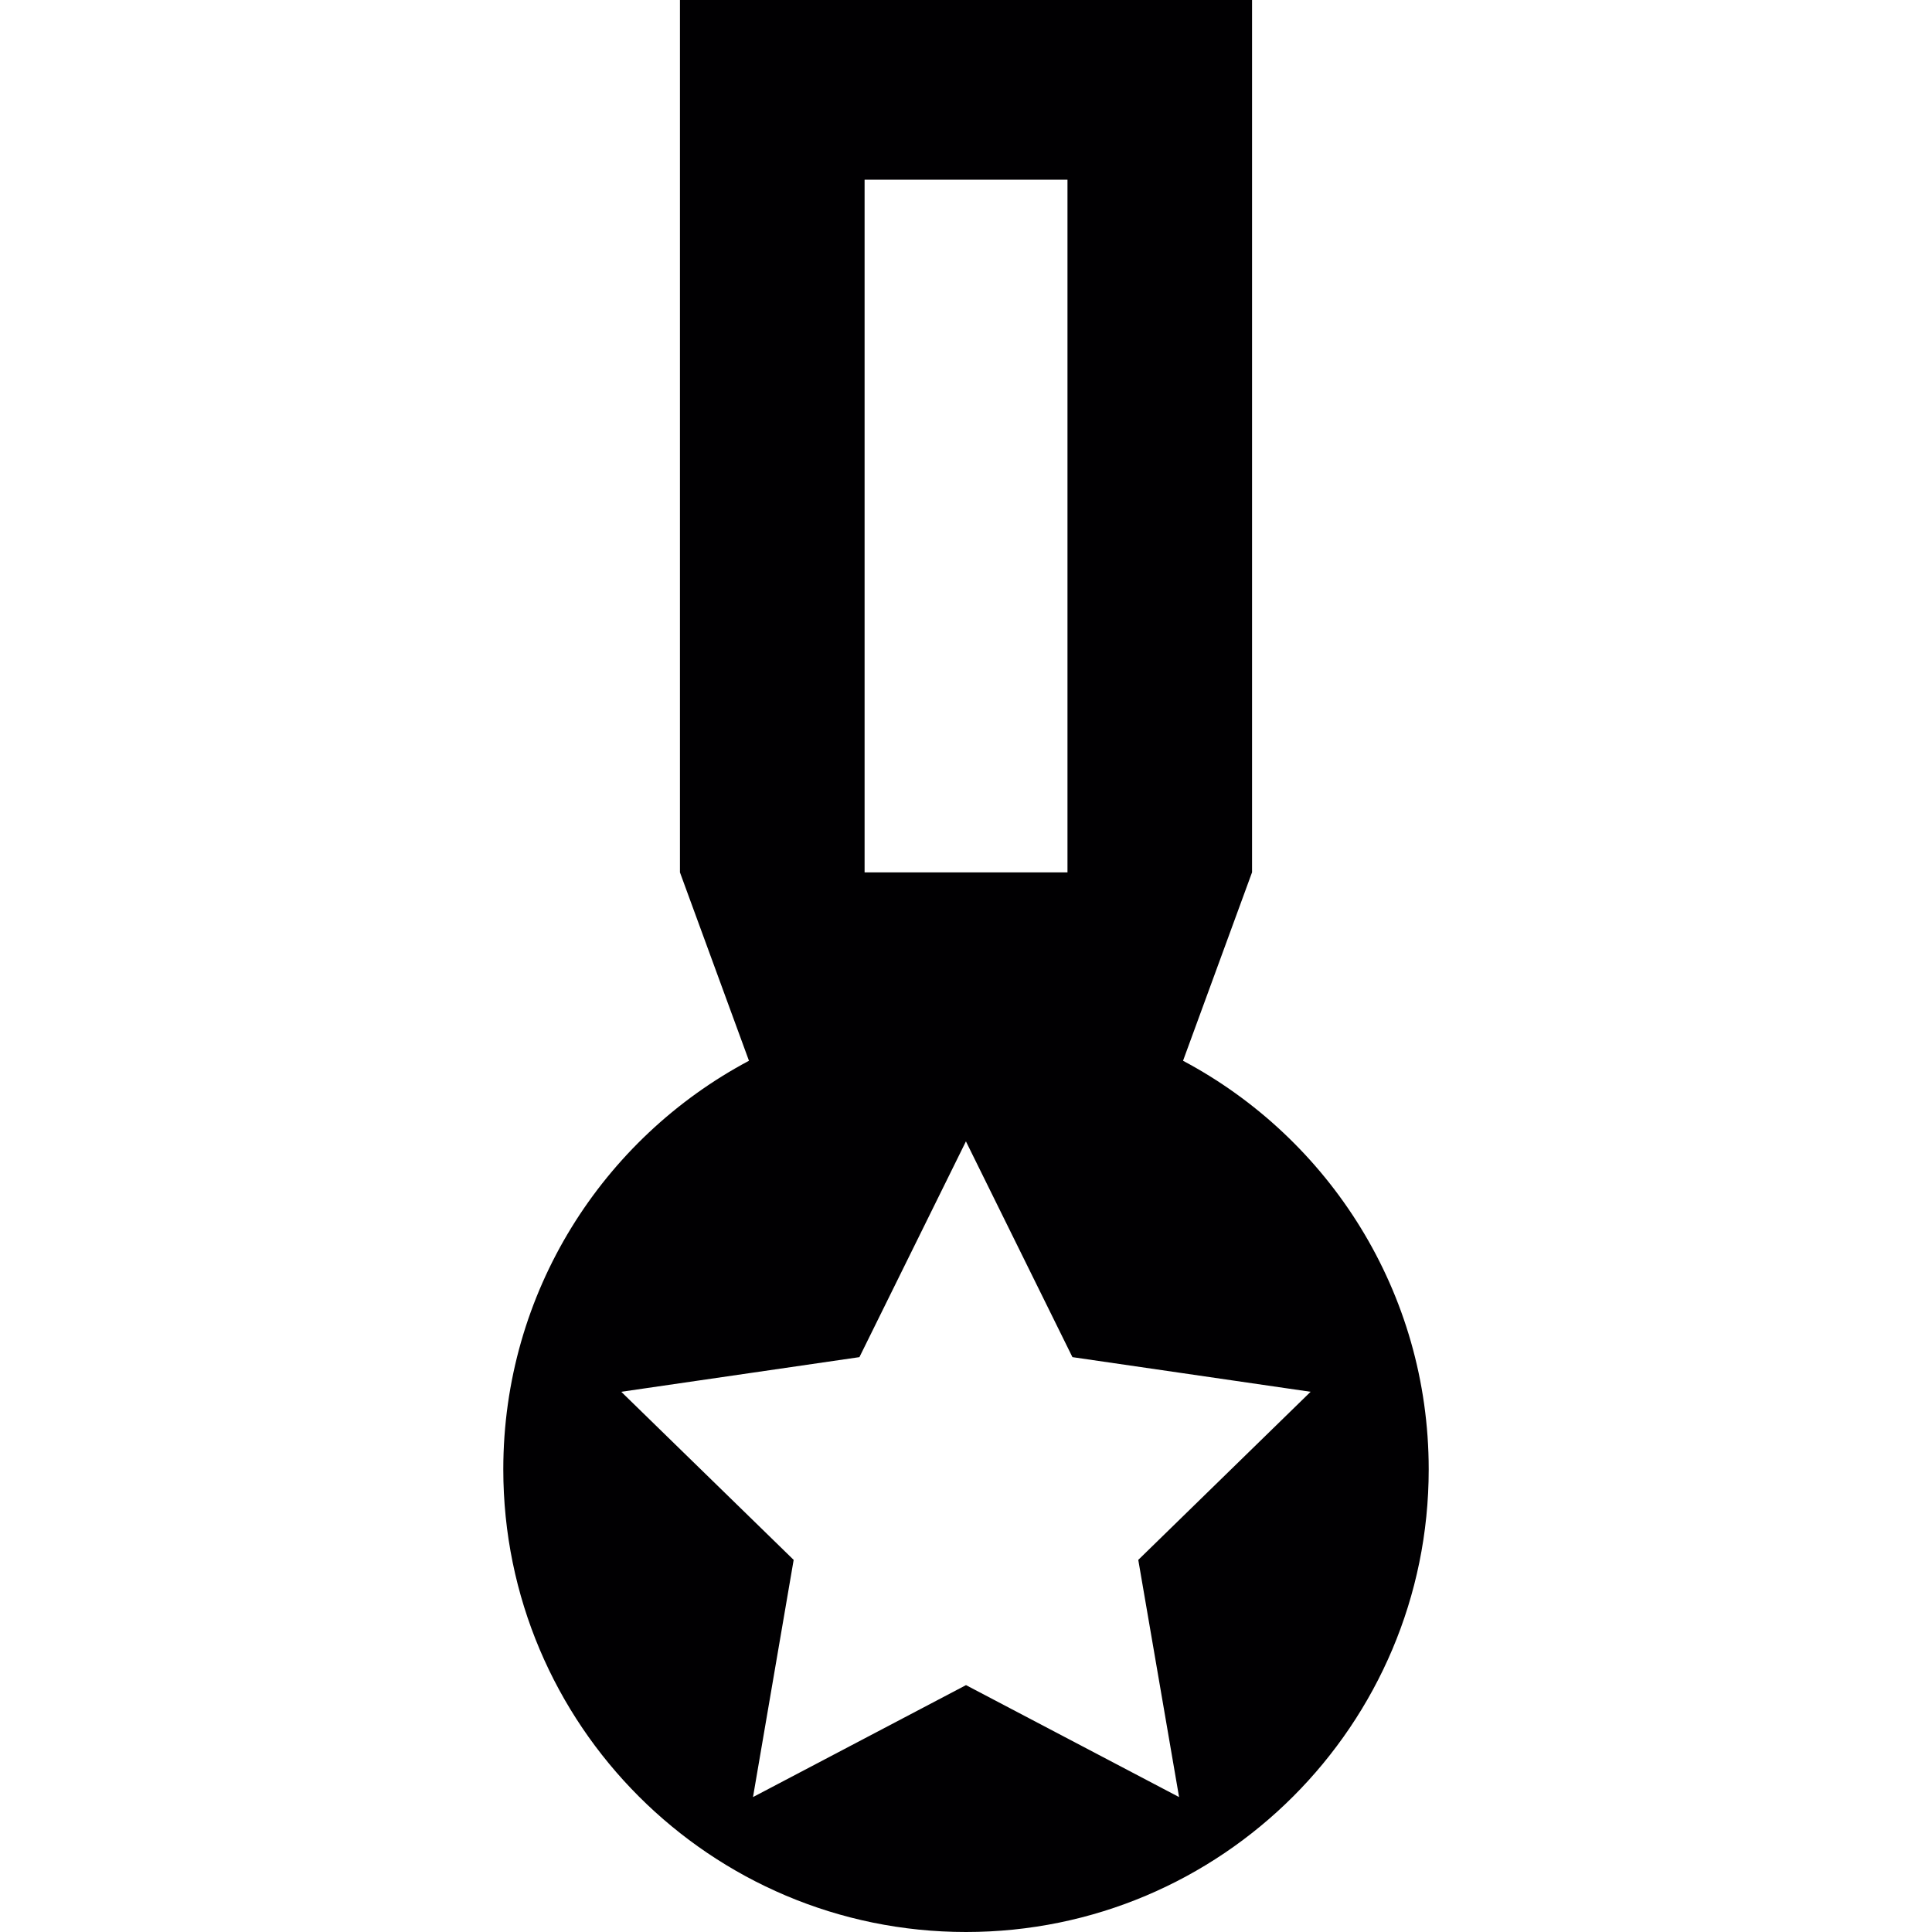 <?xml version="1.0" encoding="iso-8859-1"?>
<!-- Uploaded to: SVG Repo, www.svgrepo.com, Generator: SVG Repo Mixer Tools -->
<svg height="800px" width="800px" version="1.1" id="Capa_1" xmlns="http://www.w3.org/2000/svg" xmlns:xlink="http://www.w3.org/1999/xlink" 
	 viewBox="0 0 27.32 27.32" xml:space="preserve">
<g>
	<g>
		<path style="fill:#010002;" d="M16.729,15l0.976-2.665V2.541V0h-2.61h-2.869H9.615v2.541v9.795L10.591,15
			c-2.067,1.099-3.474,3.273-3.474,5.778c0,3.612,2.931,6.542,6.543,6.542c3.613,0,6.543-2.93,6.543-6.542
			C20.203,18.273,18.796,16.099,16.729,15z M12.226,2.541h2.869v9.795h-2.869V2.541z M16.673,25.412l-3.013-1.583l-3.012,1.583
			l0.575-3.354l-2.438-2.377l3.368-0.49l1.506-3.051l1.506,3.051l3.368,0.49l-2.437,2.377L16.673,25.412z"/>
	</g>
</g>
</svg>